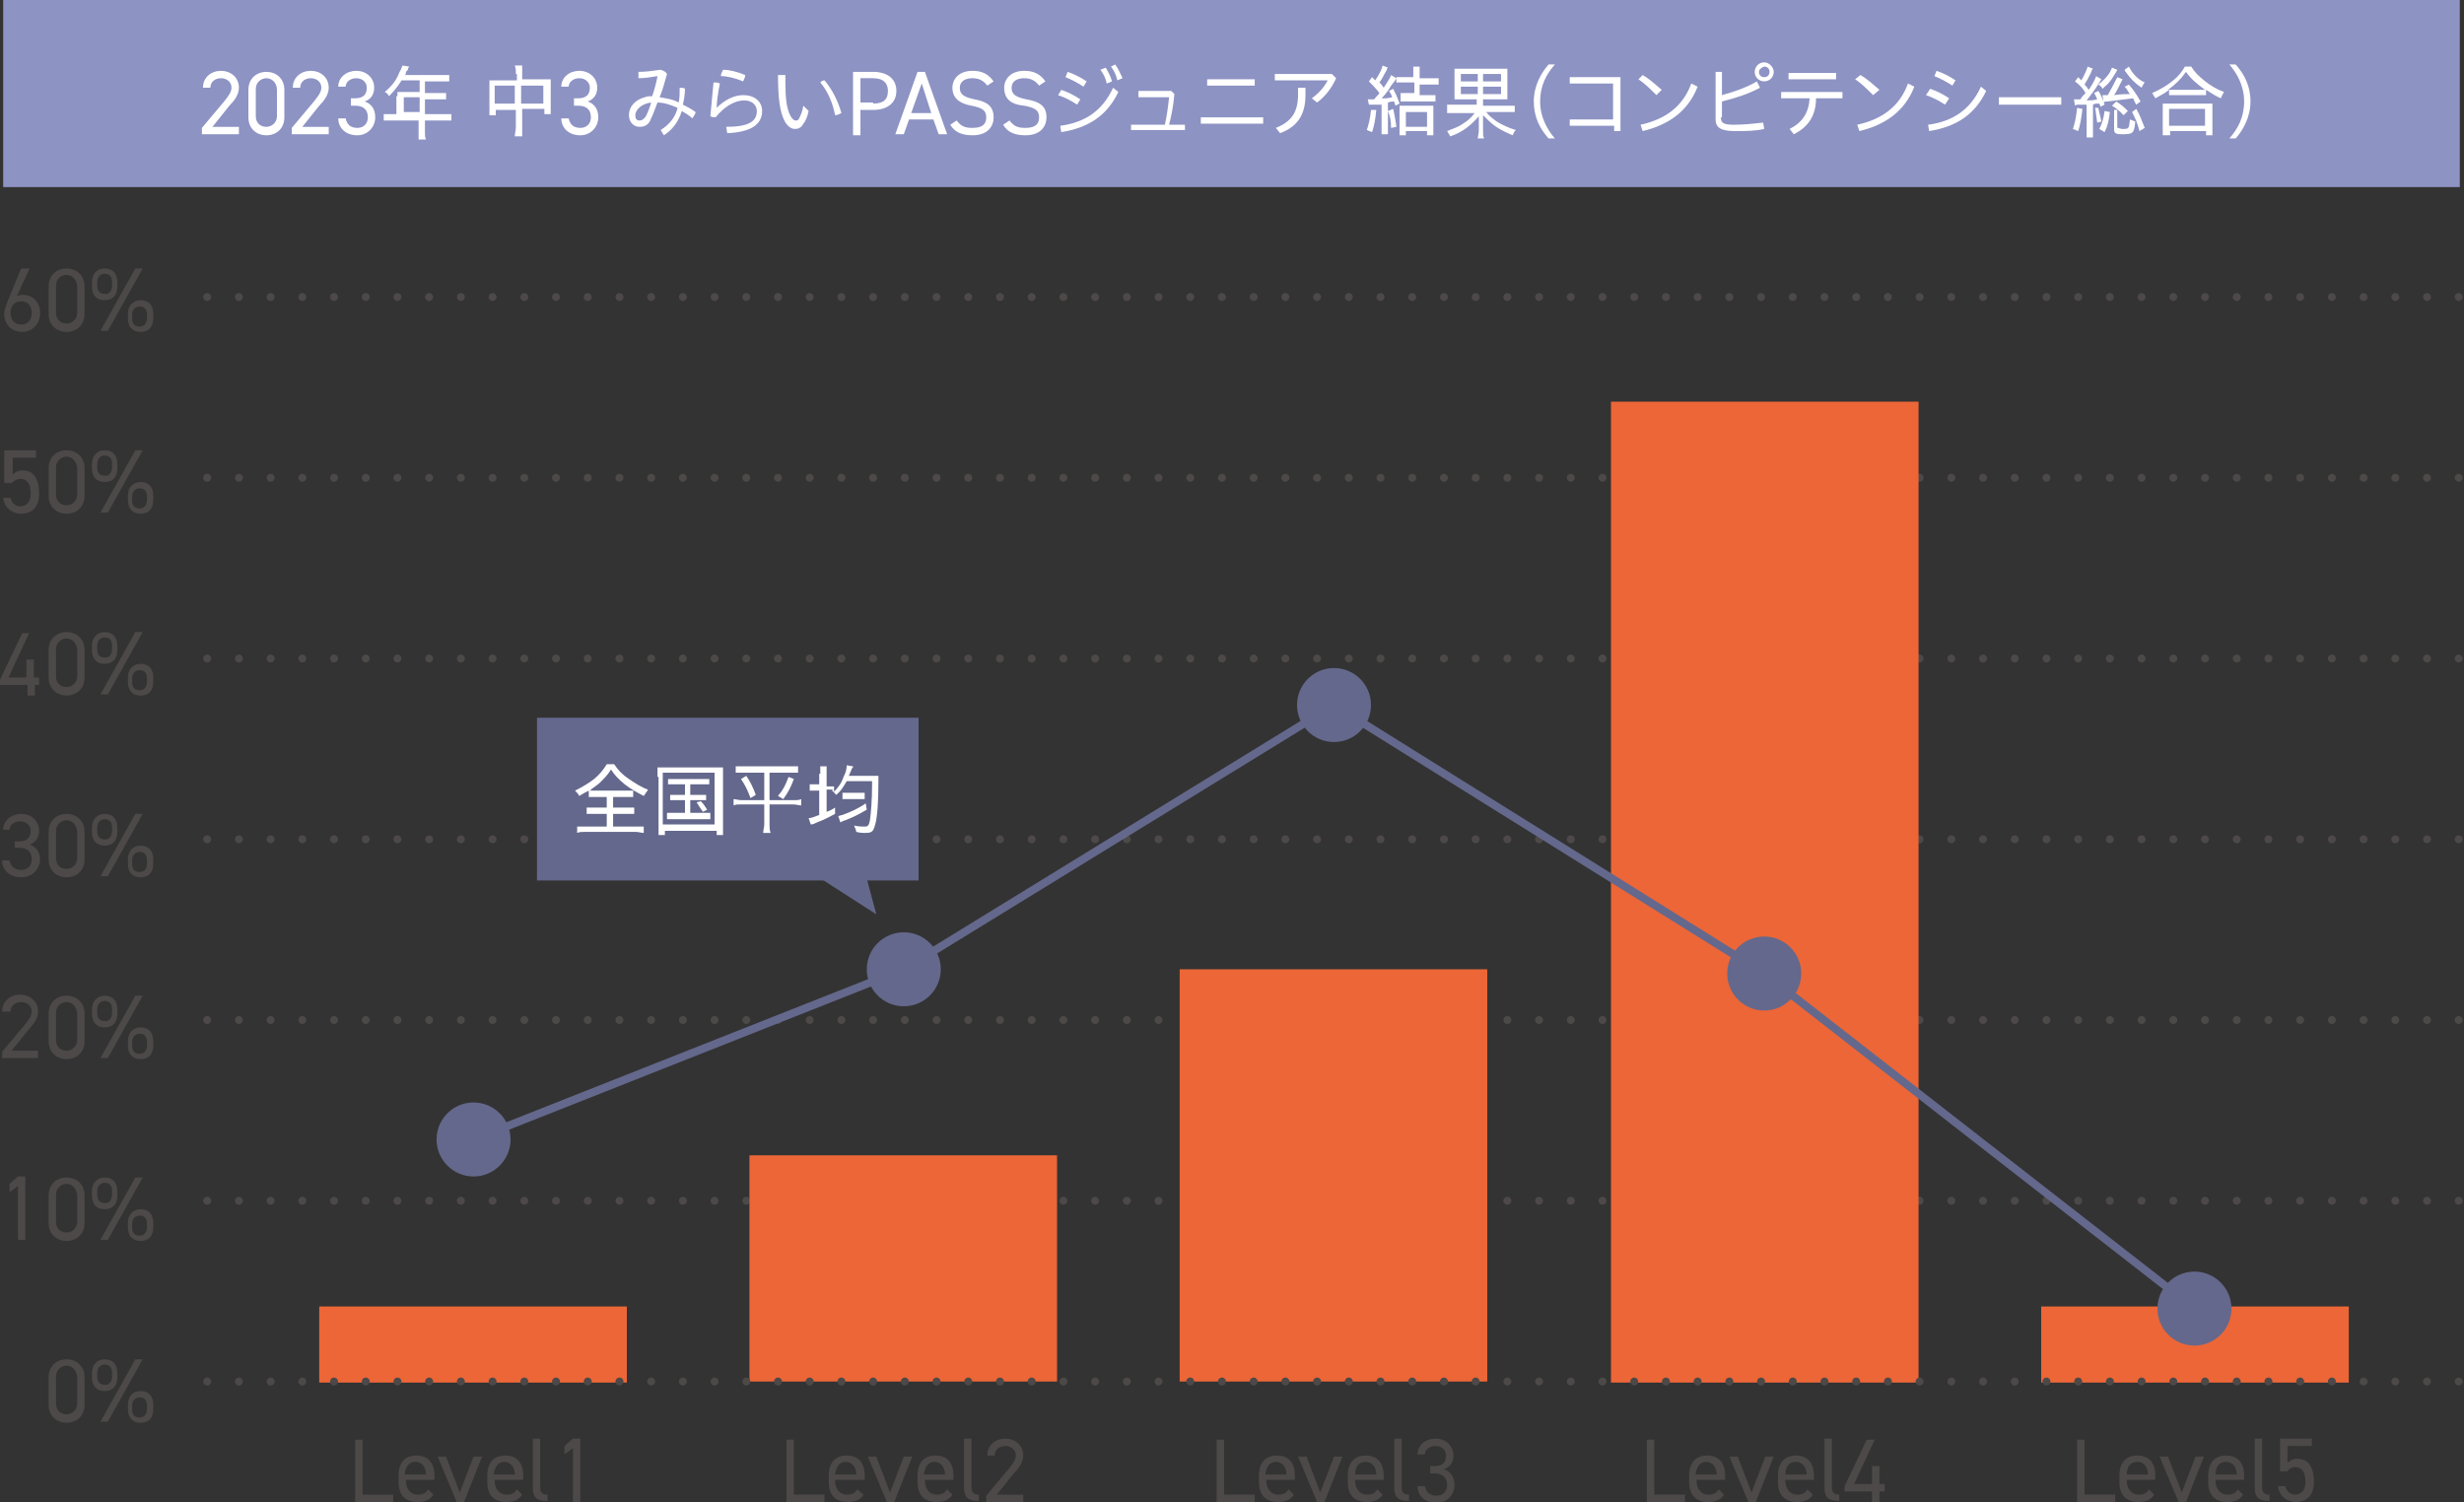 <?xml version="1.0" encoding="utf-8"?>
<!-- Generator: Adobe Illustrator 25.4.1, SVG Export Plug-In . SVG Version: 6.00 Build 0)  -->
<svg version="1.1" id="レイヤー_1" xmlns="http://www.w3.org/2000/svg" xmlns:xlink="http://www.w3.org/1999/xlink" x="0px"
	 y="0px" viewBox="0 0 233.1 142.1" style="enable-background:new 0 0 233.1 142.1;" xml:space="preserve">
<rect x="0" y="0" width="233.1" height="142.1" fill="#333333" stroke="none"/>
<style type="text/css">
	.st0{fill:#8D93C3;}
	
		.st1{fill:none;stroke:#4C4948;stroke-width:0.75;stroke-linecap:round;stroke-linejoin:round;stroke-miterlimit:10;stroke-dasharray:0,3;}
	.st2{fill:#FFFFFF;}
	.st3{fill:#4C4948;}
	.st4{fill:#EC6637;}
	.st5{fill:#64688C;}
	.st6{fill:none;stroke:#64688C;stroke-width:0.75;stroke-linecap:round;stroke-linejoin:round;stroke-miterlimit:10;}
</style>
<g>
	<g>
		<rect x="0.3" class="st0" width="232.4" height="17.7"/>
	</g>
	<line class="st1" x1="19.6" y1="28.1" x2="232.7" y2="28.1"/>
	<line class="st1" x1="19.6" y1="45.2" x2="232.7" y2="45.2"/>
	<line class="st1" x1="19.6" y1="62.3" x2="232.7" y2="62.3"/>
	<line class="st1" x1="19.6" y1="79.4" x2="232.7" y2="79.4"/>
	<line class="st1" x1="19.6" y1="96.5" x2="232.7" y2="96.5"/>
	<line class="st1" x1="19.6" y1="113.6" x2="232.7" y2="113.6"/>
	<g>
		<g>
			<path class="st2" d="M22.6,12.7h-3.5v-0.6l2.1-2.5c0.4-0.5,0.7-0.9,0.7-1.3c0-0.6-0.5-0.9-1-0.9c-0.5,0-1,0.3-1,0.9h-0.7
				c0-1,0.8-1.6,1.7-1.6c0.9,0,1.7,0.6,1.7,1.6c0,0.7-0.5,1.3-0.9,1.7l-1.6,2h2.5V12.7z"/>
			<path class="st2" d="M26.9,11.1c0,1.1-0.8,1.7-1.7,1.7s-1.7-0.6-1.7-1.7V8.5c0-1.1,0.8-1.7,1.7-1.7s1.7,0.6,1.7,1.7V11.1z
				 M25.2,7.4c-0.5,0-1,0.4-1,1v2.6c0,0.6,0.4,1,1,1c0.5,0,1-0.4,1-1V8.5C26.2,7.8,25.7,7.4,25.2,7.4z"/>
			<path class="st2" d="M31.1,12.7h-3.5v-0.6l2.1-2.5c0.4-0.5,0.7-0.9,0.7-1.3c0-0.6-0.5-0.9-1-0.9c-0.5,0-1,0.3-1,0.9h-0.7
				c0-1,0.8-1.6,1.7-1.6c0.9,0,1.7,0.6,1.7,1.6c0,0.7-0.5,1.3-0.9,1.7l-1.6,2h2.5V12.7z"/>
			<path class="st2" d="M33.2,9.3h0.4c0.8,0,1.1-0.4,1.1-1c0-0.5-0.4-0.9-1-0.9c-0.6,0-1,0.4-1,0.8h-0.7c0-0.9,0.8-1.5,1.7-1.5
				c1,0,1.7,0.7,1.7,1.6c0,0.6-0.3,1.1-0.9,1.3c0.6,0.2,1,0.7,1,1.5c0,0.9-0.7,1.7-1.7,1.7c-1.1,0-1.8-0.7-1.8-1.6h0.7
				c0.1,0.5,0.4,0.9,1.1,0.9c0.6,0,1-0.4,1-1c0-0.7-0.4-1.1-1.2-1.1h-0.4V9.3z"/>
			<path class="st2" d="M37.6,9.1c0-0.2,0-0.3,0-0.4c0.2,0,0.3,0,0.5,0h1.6V7.6h-1.7c-0.4,0.6-0.7,1-1.2,1.5
				c-0.1-0.2-0.2-0.3-0.4-0.4c0.7-0.6,1.1-1.1,1.4-1.9C38,6.5,38,6.3,38.1,6.2l0.6,0.1c0,0.1-0.1,0.1-0.1,0.2c0,0.1,0,0.1-0.2,0.3
				C38.4,7,38.4,7,38.3,7.1h3.5c0.3,0,0.5,0,0.7,0v0.6c-0.2,0-0.4,0-0.7,0h-1.6v1.1h1.3c0.3,0,0.5,0,0.7,0v0.6c-0.2,0-0.4,0-0.7,0
				h-1.3v1.4h1.8c0.3,0,0.5,0,0.7,0v0.6c-0.2,0-0.4,0-0.7,0h-1.8v1.1c0,0.3,0,0.5,0.1,0.7h-0.7c0-0.2,0-0.4,0-0.7v-1.1h-2.6
				c-0.3,0-0.5,0-0.7,0v-0.6c0.2,0,0.4,0,0.7,0h0.5V9.1z M39.7,10.5V9.2h-1.5v1.4H39.7z"/>
			<path class="st2" d="M48.8,7c0-0.4,0-0.5-0.1-0.8h0.7c0,0.2,0,0.4,0,0.7v0.6h2.1c0.3,0,0.4,0,0.6,0c0,0.2,0,0.3,0,0.6v2
				c0,0.3,0,0.5,0,0.7h-0.6v-0.5h-2.1V12c0,0.4,0,0.6,0,0.9h-0.7c0-0.3,0.1-0.5,0.1-0.9v-1.6h-1.9v0.5h-0.6c0-0.2,0-0.4,0-0.7v-2
				c0-0.2,0-0.4,0-0.6c0.2,0,0.3,0,0.6,0h2V7z M46.8,8.1v1.7h1.9V8.1H46.8z M51.4,9.9V8.1h-2.1v1.7H51.4z"/>
			<path class="st2" d="M54.3,9.3h0.4c0.8,0,1.1-0.4,1.1-1c0-0.5-0.4-0.9-1-0.9c-0.6,0-1,0.4-1,0.8h-0.7c0-0.9,0.8-1.5,1.7-1.5
				c1,0,1.7,0.7,1.7,1.6c0,0.6-0.3,1.1-0.9,1.3c0.6,0.2,1,0.7,1,1.5c0,0.9-0.7,1.7-1.7,1.7c-1.1,0-1.8-0.7-1.8-1.6h0.7
				c0.1,0.5,0.4,0.9,1.1,0.9c0.6,0,1-0.4,1-1c0-0.7-0.4-1.1-1.2-1.1h-0.4V9.3z"/>
			<path class="st2" d="M62.5,12.3c0.8-0.5,1.4-1.2,1.6-2.1c-0.7-0.3-1.3-0.5-1.9-0.5c-0.2,0.5-0.4,1.1-0.6,1.5
				C61.4,11.8,61,12,60.5,12c-0.6,0-1-0.5-1-1.1c0-0.9,0.7-1.5,1.5-1.7c0.2-0.1,0.5-0.1,0.7-0.1c0.2-0.6,0.4-1.3,0.5-1.9
				c-0.6,0.1-1.2,0.2-1.8,0.2c0-0.1,0-0.3,0-0.4c0-0.1,0-0.1,0-0.2c0.7,0,1.4-0.1,2.1-0.2C62.8,6.7,63,6.8,63.1,7
				c-0.2,0.7-0.4,1.5-0.7,2.2c0.6,0.1,1.3,0.2,1.8,0.5c0.1-0.4,0.1-0.9,0.1-1.4c0,0,0,0,0,0c0.2,0,0.4,0,0.5,0.1
				c0,0.5-0.1,1.1-0.2,1.5c0.4,0.2,0.8,0.4,1.2,0.7c0,0.2-0.2,0.4-0.3,0.6c-0.3-0.3-0.7-0.5-1-0.7c-0.3,1-0.9,1.8-1.7,2.3L62.5,12.3
				z M60.1,10.9c0,0.3,0.1,0.5,0.4,0.5c0.2,0,0.4-0.1,0.6-0.4c0.2-0.4,0.4-0.9,0.5-1.3C60.7,9.8,60.1,10.4,60.1,10.9z"/>
			<path class="st2" d="M68.7,12c2.1,0,2.9-0.5,2.9-1.5c0-0.5-0.4-1-1.2-1c-0.9,0-1.9,0.6-2.7,1.6c-0.1,0-0.3,0-0.5-0.1
				c0.1-1.1,0.2-2.2,0.3-3.2c0,0,0.1,0,0.1,0c0.2,0,0.3,0,0.5,0.1c-0.2,1-0.3,1.8-0.3,2.3l0,0C68.5,9.5,69.4,9,70.3,9
				c1.2,0,1.8,0.7,1.8,1.5c0,1.3-1.1,2-3.3,2.1L68.7,12z M70.5,7.1c0,0.2-0.1,0.4-0.2,0.6c-0.7-0.3-1.5-0.5-2.1-0.5
				c0-0.2,0.1-0.4,0.2-0.6C69,6.6,69.8,6.8,70.5,7.1z"/>
			<path class="st2" d="M76.5,10.5c-0.1,0.5-0.3,1-0.5,1.2c-0.2,0.4-0.5,0.5-0.8,0.5c-0.3,0-0.7-0.2-1-0.8c-0.4-0.8-0.6-2-0.6-4.3
				c0.1,0,0.2,0,0.3,0c0.1,0,0.2,0,0.4,0c0,0.3,0,0.5,0,0.7c0,1.4,0.1,2.5,0.5,3.2c0.2,0.3,0.3,0.4,0.5,0.4c0.1,0,0.2,0,0.3-0.2
				c0.1-0.2,0.3-0.6,0.4-1.2L76.5,10.5z M78,7.6c0.7,0.8,1.3,2,1.6,3.1c-0.2,0.1-0.4,0.2-0.6,0.2c-0.2-1.1-0.7-2.3-1.4-3.1
				C77.7,7.7,77.8,7.6,78,7.6z"/>
			<path class="st2" d="M81.4,10.5v2.3h-0.7V6.8h1.9c1.4,0,2.2,0.7,2.2,1.8c0,1.1-0.8,1.8-2.2,1.8H81.4z M82.6,9.8
				c1,0,1.4-0.4,1.4-1.2c0-0.7-0.4-1.2-1.4-1.2h-1.2v2.3H82.6z"/>
			<path class="st2" d="M84.7,12.7l2.1-5.9h0.7l2.1,5.9h-0.8l-0.5-1.4H86l-0.5,1.4H84.7z M86.2,10.7h1.9l-0.9-2.8L86.2,10.7z"/>
			<path class="st2" d="M93.4,8.1c-0.3-0.4-0.7-0.7-1.4-0.7c-0.7,0-1.2,0.3-1.2,0.9c0,0.7,0.5,0.9,1.4,1.1c1.1,0.2,1.8,0.6,1.8,1.7
				c0,0.8-0.5,1.7-2,1.7c-1,0-1.7-0.3-2.1-1l0.6-0.4c0.4,0.5,0.7,0.7,1.5,0.7c1,0,1.3-0.4,1.3-1c0-0.6-0.3-0.9-1.4-1.1
				c-1.1-0.2-1.8-0.7-1.8-1.7c0-0.8,0.6-1.6,1.9-1.6c0.9,0,1.5,0.3,2,1L93.4,8.1z"/>
			<path class="st2" d="M98.3,8.1c-0.3-0.4-0.7-0.7-1.4-0.7c-0.7,0-1.2,0.3-1.2,0.9c0,0.7,0.5,0.9,1.4,1.1C98.3,9.6,99,10,99,11.1
				c0,0.8-0.5,1.7-2,1.7c-1,0-1.7-0.3-2.1-1l0.6-0.4c0.4,0.5,0.7,0.7,1.5,0.7c1,0,1.3-0.4,1.3-1c0-0.6-0.3-0.9-1.4-1.1
				C95.7,9.9,95,9.4,95,8.3c0-0.8,0.6-1.6,1.9-1.6c0.9,0,1.5,0.3,2,1L98.3,8.1z"/>
			<path class="st2" d="M100.4,8.5c0.6,0.2,1.2,0.5,1.8,0.9l-0.3,0.5c-0.6-0.4-1.2-0.7-1.8-0.9L100.4,8.5z M100.3,11.9
				c2.3-0.3,4-1.4,5-3.6l0.5,0.4c-1.1,2.3-2.9,3.4-5.4,3.8L100.3,11.9z M101,6.8c0.6,0.2,1.2,0.5,1.8,0.9l-0.3,0.5
				c-0.6-0.4-1.2-0.7-1.7-0.9L101,6.8z M104.6,6.4c0.2,0.3,0.5,0.9,0.6,1.3l-0.5,0.2c-0.1-0.5-0.3-0.9-0.6-1.3L104.6,6.4z
				 M105.5,6.1c0.3,0.4,0.5,0.9,0.7,1.3l-0.5,0.2c-0.1-0.5-0.3-0.9-0.6-1.3L105.5,6.1z"/>
			<path class="st2" d="M110.2,11.8c0.2-0.9,0.3-1.7,0.4-2.6h-2.9V8.6h3.1l0.3,0.3c-0.1,1.2-0.3,2.1-0.5,2.9h1.5v0.5h-5.1v-0.5
				H110.2z"/>
			<path class="st2" d="M119.5,11.1v0.6h-5.9v-0.6H119.5z M114.2,7.5h4.5v0.6h-4.5V7.5z"/>
			<path class="st2" d="M126.4,7.4c-0.4,0.9-1,1.7-1.8,2.3l-0.5-0.4c0.7-0.5,1.2-1.1,1.5-1.7h-5V7h5.4L126.4,7.4z M123.5,8.3V9
				c0,1.9-0.8,3-2.4,3.6l-0.4-0.5c1.5-0.6,2.1-1.5,2.1-3.2V8.3H123.5z"/>
			<path class="st2" d="M129.4,9.4c0.2,0,0.3,0,0.5,0c0,0,0,0,0.1,0c0.2-0.3,0.3-0.3,0.5-0.6c-0.4-0.5-0.6-0.7-1-1.1l0.3-0.4
				c0.1,0.1,0.1,0.1,0.3,0.3c0.4-0.6,0.6-1,0.7-1.4l0.5,0.2c-0.1,0.1-0.1,0.1-0.1,0.2c-0.3,0.5-0.4,0.8-0.7,1.2
				c0.2,0.2,0.2,0.2,0.4,0.5c0.5-0.8,0.6-0.9,0.7-1.2l0.5,0.3c-0.1,0.2-0.1,0.2-0.5,0.7c-0.2,0.4-0.6,0.9-0.9,1.2c0.5,0,0.6,0,1-0.1
				c-0.1-0.3-0.1-0.3-0.3-0.6l0.4-0.2c0.2,0.4,0.4,0.8,0.6,1.4l-0.4,0.2c0-0.2-0.1-0.2-0.1-0.4c-0.3,0-0.3,0-0.6,0.1v2.3
				c0,0.3,0,0.5,0,0.7h-0.6c0-0.2,0-0.4,0-0.7V9.9c-0.2,0-0.2,0-0.7,0c-0.2,0-0.3,0-0.5,0L129.4,9.4z M130.2,10.4
				c-0.1,1-0.2,1.5-0.4,2.1l-0.5-0.2c0.2-0.6,0.3-1,0.4-1.9L130.2,10.4z M131.8,10.3c0.1,0.5,0.2,0.9,0.3,1.7l-0.5,0.1
				c0-0.7-0.1-1.1-0.3-1.6L131.8,10.3z M132.9,7.8c-0.3,0-0.5,0-0.8,0V7.3c0.2,0,0.4,0,0.8,0h0.8V6.9c0-0.2,0-0.4,0-0.6h0.6
				c0,0.2,0,0.3,0,0.6v0.5h1c0.3,0,0.5,0,0.8,0v0.6c-0.2,0-0.5,0-0.8,0h-1v1h0.8c0.3,0,0.6,0,0.7,0v0.6c-0.2,0-0.4,0-0.7,0h-1.9
				c-0.3,0-0.5,0-0.7,0V8.8c0.2,0,0.4,0,0.7,0h0.6v-1H132.9z M133,12.8h-0.6c0-0.2,0-0.4,0-0.7v-1.4c0-0.3,0-0.5,0-0.7
				c0.2,0,0.3,0,0.6,0h2c0.3,0,0.4,0,0.6,0c0,0.2,0,0.3,0,0.7v1.4c0,0.3,0,0.6,0,0.7H135v-0.4h-2V12.8z M133,12h2v-1.4h-2V12z"/>
			<path class="st2" d="M138.5,9.4c-0.4,0-0.7,0-0.9,0c0-0.2,0-0.4,0-0.8V7.3c0-0.4,0-0.6,0-0.8c0.2,0,0.4,0,0.8,0h3.3
				c0.5,0,0.6,0,0.9,0c0,0.2,0,0.4,0,0.8v1.3c0,0.5,0,0.6,0,0.8c-0.2,0-0.4,0-0.9,0h-1.4V10h2.2c0.3,0,0.6,0,0.8,0v0.6
				c-0.2,0-0.5,0-0.8,0h-1.9c0.3,0.4,0.6,0.6,1,0.9c0.5,0.3,1.1,0.6,1.8,0.8c-0.2,0.2-0.2,0.3-0.3,0.5c-0.7-0.3-1.3-0.6-1.7-0.9
				c-0.4-0.3-0.7-0.6-1.1-1c0,0.3,0,0.4,0,0.6v0.8c0,0.4,0,0.6,0.1,0.8h-0.6c0-0.2,0.1-0.4,0.1-0.8v-0.8c0-0.1,0-0.3,0-0.5
				c-0.7,0.8-1.5,1.5-2.7,1.9c-0.1-0.2-0.2-0.3-0.3-0.5c0.5-0.2,1.1-0.4,1.5-0.7c0.5-0.3,0.8-0.6,1.1-1h-1.8c-0.3,0-0.5,0-0.8,0V9.9
				c0.2,0,0.4,0,0.7,0h2.1V9.4H138.5z M138.2,7v0.7h1.6V7H138.2z M138.2,8.2v0.7h1.6V8.2H138.2z M140.3,7.7h1.7V7h-1.7V7.7z
				 M140.3,8.9h1.7V8.2h-1.7V8.9z"/>
			<path class="st2" d="M146.5,13.1c-0.8-0.9-1.4-2-1.4-3.5c0-1.5,0.7-2.7,1.4-3.5h0.6c-0.8,0.9-1.4,2-1.4,3.5
				c0,1.5,0.7,2.7,1.4,3.5H146.5z"/>
			<path class="st2" d="M152.6,11.2V7.9h-4.1V7.3h4.8v5.1h-0.6v-0.5h-4.2v-0.6H152.6z"/>
			<path class="st2" d="M155.4,7.1c0.7,0.4,1.2,0.9,1.8,1.4L156.7,9c-0.6-0.6-1.1-1.1-1.7-1.5L155.4,7.1z M155.2,11.8
				c2.3-0.5,4-1.7,4.8-3.9l0.6,0.3c-0.9,2.3-2.7,3.6-5.2,4.2L155.2,11.8z"/>
			<path class="st2" d="M162.8,11.1c0,0.5,0.2,0.7,1.2,0.7c1,0,1.9-0.1,2.8-0.2l0.1,0.6c-0.9,0.2-1.7,0.2-2.8,0.2
				c-1.4,0-1.8-0.4-1.8-1.1V6.8h0.6V9c1.1-0.3,2.3-0.7,3.3-1.3l0.3,0.6c-1.1,0.6-2.4,1-3.6,1.3V11.1z M167.8,6.8
				c0,0.5-0.4,0.9-0.9,0.9S166,7.3,166,6.8c0-0.5,0.4-0.9,0.9-0.9S167.8,6.4,167.8,6.8z M166.4,6.8c0,0.3,0.2,0.5,0.5,0.5
				c0.3,0,0.5-0.2,0.5-0.5c0-0.3-0.2-0.5-0.5-0.5C166.6,6.4,166.4,6.6,166.4,6.8z"/>
			<path class="st2" d="M168.5,8.7h5.8v0.6h-2.5c0,1.6-0.7,2.7-2.1,3.4l-0.4-0.5c1.2-0.6,1.8-1.5,1.9-2.9h-2.7V8.7z M169.2,6.9h4.5
				v0.6h-4.5V6.9z"/>
			<path class="st2" d="M176,7.1c0.7,0.4,1.2,0.9,1.8,1.4L177.2,9c-0.6-0.6-1.1-1.1-1.7-1.5L176,7.1z M175.7,11.8
				c2.3-0.5,4-1.7,4.8-3.9l0.6,0.3c-0.9,2.3-2.7,3.6-5.2,4.2L175.7,11.8z"/>
			<path class="st2" d="M182.6,8.4c0.6,0.2,1.2,0.5,1.8,0.9L184,9.9c-0.6-0.4-1.2-0.7-1.8-0.9L182.6,8.4z M182.4,11.8
				c2.3-0.3,4-1.4,5-3.6l0.5,0.4c-1.1,2.3-2.9,3.4-5.4,3.8L182.4,11.8z M183.2,6.7c0.6,0.2,1.2,0.5,1.8,0.9l-0.3,0.5
				c-0.6-0.4-1.2-0.7-1.7-0.9L183.2,6.7z"/>
			<path class="st2" d="M195,9.2v0.7h-5.9V9.2H195z"/>
			<path class="st2" d="M197,10.3c-0.1,0.9-0.2,1.5-0.4,2.1l-0.5-0.2c0.2-0.6,0.3-1.1,0.4-2L197,10.3z M196.8,9.4
				c0.2-0.3,0.2-0.3,0.5-0.6c-0.3-0.5-0.5-0.7-1-1.1l0.3-0.4c0.1,0.1,0.2,0.2,0.3,0.3c0.3-0.5,0.5-1,0.6-1.3l0.5,0.2
				c-0.1,0.1-0.1,0.1-0.2,0.4c-0.2,0.4-0.3,0.6-0.6,1.1c0.2,0.2,0.2,0.2,0.4,0.5c0.4-0.6,0.6-1,0.7-1.3l0.5,0.3
				c-0.1,0.1-0.1,0.2-0.2,0.3c-0.4,0.7-0.9,1.3-1.2,1.7c0.4,0,0.6,0,1-0.1c-0.1-0.2-0.1-0.3-0.3-0.6l0.4-0.2
				c0.3,0.4,0.4,0.8,0.6,1.3l-0.4,0.2c0-0.2-0.1-0.2-0.1-0.3c-0.4,0-0.4,0-0.6,0.1v2.4c0,0.3,0,0.5,0,0.7h-0.6c0-0.2,0-0.4,0-0.7
				V9.9c-0.2,0-0.4,0-0.6,0c-0.3,0-0.4,0-0.5,0.1l-0.1-0.6c0.2,0,0.2,0,0.4,0c0,0,0,0,0.1,0L196.8,9.4z M198.5,10.2
				c0.1,0.5,0.2,0.8,0.3,1.3l-0.4,0.1c-0.1-0.6-0.1-0.9-0.2-1.4L198.5,10.2z M200.3,6.6c0,0.1-0.1,0.1-0.1,0.2
				c-0.2,0.3-0.4,0.7-0.6,0.9c-0.2,0.3-0.4,0.4-0.7,0.7c-0.1-0.2-0.2-0.3-0.4-0.4c0.4-0.3,0.7-0.6,1-1c0.2-0.3,0.2-0.4,0.3-0.6
				L200.3,6.6z M198.6,12.2c0.3-0.6,0.4-1,0.5-1.7l0.5,0.1c-0.1,0.8-0.2,1.3-0.5,1.9L198.6,12.2z M202.1,9.9
				c-0.2-0.3-0.2-0.4-0.3-0.6c-0.7,0.1-0.9,0.1-2.4,0.3c-0.2,0-0.3,0-0.4,0.1L198.9,9c0.1,0,0.1,0,0.2,0c0.1,0,0.1,0,0.3,0
				c0.4-0.7,0.7-1.3,0.9-1.7l0.5,0.2c-0.5,1-0.6,1.2-0.8,1.5c0.7-0.1,1-0.1,1.5-0.1c-0.2-0.2-0.2-0.4-0.5-0.7l0.4-0.2
				c0.5,0.6,0.7,0.9,1.1,1.6L202.1,9.9z M200.3,10.4c0,0.2,0,0.3,0,0.5v1.1c0,0.1,0,0.1,0.1,0.1c0,0,0.2,0.1,0.4,0.1
				c0.6,0,0.6,0,0.7-0.9c0.2,0.1,0.3,0.1,0.5,0.2c-0.1,1.1-0.2,1.2-1.2,1.2c-0.7,0-0.8-0.1-0.8-0.5V11c0-0.2,0-0.4,0-0.6H200.3z
				 M200.2,9.6c0.5,0.3,0.8,0.6,1.1,0.9l-0.4,0.4c-0.4-0.4-0.6-0.6-1.1-0.9L200.2,9.6z M201.4,6.3c0.3,0.6,0.8,1.2,1.5,1.5
				c-0.1,0.1-0.2,0.3-0.3,0.5c-0.6-0.4-1.1-0.9-1.5-1.5c-0.1-0.1-0.1-0.1-0.1-0.2L201.4,6.3z M202.1,10.3c0.4,0.7,0.5,1.1,0.8,1.8
				l-0.5,0.3c-0.2-0.8-0.4-1.2-0.7-1.8L202.1,10.3z"/>
			<path class="st2" d="M205.2,8.5c-0.5,0.4-0.8,0.5-1.3,0.8c-0.1-0.2-0.2-0.3-0.3-0.5c0.7-0.3,1.4-0.7,2-1.2
				c0.5-0.4,0.8-0.8,1.1-1.3h0.6c0.3,0.5,0.6,0.8,1.2,1.3c0.6,0.5,1.3,0.9,1.9,1.1c-0.1,0.2-0.2,0.3-0.3,0.6
				c-0.5-0.2-0.9-0.5-1.4-0.8V9c-0.2,0-0.3,0-0.6,0h-2.3c-0.2,0-0.4,0-0.6,0V8.5z M204.6,12.8c0-0.2,0-0.4,0-0.7v-1.6
				c0-0.3,0-0.5,0-0.7c0.1,0,0.3,0,0.6,0h3.5c0.3,0,0.4,0,0.6,0c0,0.2,0,0.4,0,0.7v1.6c0,0.3,0,0.5,0,0.7h-0.6v-0.4h-3.4v0.4H204.6z
				 M208,8.5c0.3,0,0.5,0,0.6,0c-0.8-0.6-1.3-1-1.8-1.7c-0.5,0.7-0.9,1.1-1.7,1.7c0.1,0,0.3,0,0.6,0H208z M205.2,11.9h3.4v-1.6h-3.4
				V11.9z"/>
			<path class="st2" d="M210.9,13.1c0.8-0.9,1.4-2,1.4-3.5c0-1.5-0.7-2.7-1.4-3.5h0.6c0.8,0.9,1.4,2,1.4,3.5c0,1.5-0.7,2.7-1.4,3.5
				H210.9z"/>
		</g>
	</g>
	<g>
		<path class="st3" d="M1.6,28c0.2-0.1,0.4-0.1,0.6-0.1c0.9,0,1.6,0.7,1.6,1.7c0,1-0.7,1.8-1.7,1.8c-1,0-1.7-0.7-1.7-1.7
			c0-0.4,0.2-0.9,0.4-1.4l1.2-2.9h0.8L1.6,28z M2,30.7c0.6,0,1-0.4,1-1.1c0-0.7-0.4-1.1-1-1.1c-0.6,0-1,0.4-1,1.1
			C1,30.3,1.4,30.7,2,30.7z"/>
		<path class="st3" d="M8,29.7c0,1.1-0.8,1.7-1.7,1.7s-1.7-0.6-1.7-1.7v-2.6c0-1.1,0.8-1.7,1.7-1.7S8,26,8,27.1V29.7z M6.3,26
			c-0.5,0-1,0.4-1,1v2.6c0,0.6,0.4,1,1,1c0.5,0,1-0.4,1-1v-2.6C7.2,26.4,6.8,26,6.3,26z"/>
		<path class="st3" d="M11.1,27.1c0,0.8-0.4,1.3-1.2,1.3c-0.8,0-1.2-0.5-1.2-1.3v-0.4c0-0.8,0.5-1.3,1.2-1.3c0.8,0,1.2,0.5,1.2,1.3
			V27.1z M10.6,27v-0.3c0-0.5-0.2-0.8-0.7-0.8c-0.4,0-0.7,0.3-0.7,0.8V27c0,0.5,0.2,0.8,0.7,0.8C10.3,27.9,10.6,27.5,10.6,27z
			 M13.5,25.4l-3.3,5.9H9.5l3.3-5.9H13.5z M14.5,30.1c0,0.8-0.4,1.3-1.2,1.3c-0.8,0-1.2-0.5-1.2-1.3v-0.4c0-0.8,0.5-1.3,1.2-1.3
			c0.8,0,1.2,0.5,1.2,1.3V30.1z M13.9,30.1v-0.3c0-0.5-0.2-0.8-0.7-0.8c-0.4,0-0.7,0.3-0.7,0.8v0.3c0,0.5,0.2,0.8,0.7,0.8
			C13.7,30.9,13.9,30.5,13.9,30.1z"/>
		<path class="st3" d="M1.1,45.7H0.4v-3.1h3v0.7H1.2v1.6c0.2-0.2,0.5-0.4,0.9-0.4c1.1,0,1.6,0.8,1.6,2.2c0,1.2-0.6,1.9-1.7,1.9
			c-0.9,0-1.6-0.6-1.7-1.5H1c0.1,0.5,0.5,0.8,0.9,0.8c0.6,0,1-0.4,1-1.2c0-0.9-0.3-1.4-1-1.4C1.6,45.3,1.3,45.5,1.1,45.7z"/>
		<path class="st3" d="M8,46.9c0,1.1-0.8,1.7-1.7,1.7S4.6,48,4.6,46.9v-2.6c0-1.1,0.8-1.7,1.7-1.7S8,43.2,8,44.3V46.9z M6.3,43.2
			c-0.5,0-1,0.4-1,1v2.6c0,0.6,0.4,1,1,1c0.5,0,1-0.4,1-1v-2.6C7.2,43.6,6.8,43.2,6.3,43.2z"/>
		<path class="st3" d="M11.1,44.3c0,0.8-0.4,1.3-1.2,1.3c-0.8,0-1.2-0.5-1.2-1.3v-0.4c0-0.8,0.5-1.3,1.2-1.3c0.8,0,1.2,0.5,1.2,1.3
			V44.3z M10.6,44.2v-0.3c0-0.5-0.2-0.8-0.7-0.8c-0.4,0-0.7,0.3-0.7,0.8v0.3c0,0.5,0.2,0.8,0.7,0.8C10.3,45.1,10.6,44.7,10.6,44.2z
			 M13.5,42.6l-3.3,5.9H9.5l3.3-5.9H13.5z M14.5,47.3c0,0.8-0.4,1.3-1.2,1.3c-0.8,0-1.2-0.5-1.2-1.3v-0.4c0-0.8,0.5-1.3,1.2-1.3
			c0.8,0,1.2,0.5,1.2,1.3V47.3z M13.9,47.3v-0.3c0-0.5-0.2-0.8-0.7-0.8c-0.4,0-0.7,0.3-0.7,0.8v0.3c0,0.5,0.2,0.8,0.7,0.8
			C13.7,48.1,13.9,47.7,13.9,47.3z"/>
		<path class="st3" d="M2.8,59.8l-2,4.3h1.7v-1.7h0.7v1.7h0.5v0.7H3.3v1H2.6v-1H0v-0.5l2.1-4.4H2.8z"/>
		<path class="st3" d="M8,64.1c0,1.1-0.8,1.7-1.7,1.7s-1.7-0.6-1.7-1.7v-2.6c0-1.1,0.8-1.7,1.7-1.7S8,60.4,8,61.5V64.1z M6.3,60.4
			c-0.5,0-1,0.4-1,1v2.6c0,0.6,0.4,1,1,1c0.5,0,1-0.4,1-1v-2.6C7.2,60.8,6.8,60.4,6.3,60.4z"/>
		<path class="st3" d="M11.1,61.5c0,0.8-0.4,1.3-1.2,1.3c-0.8,0-1.2-0.5-1.2-1.3v-0.4c0-0.8,0.5-1.3,1.2-1.3c0.8,0,1.2,0.5,1.2,1.3
			V61.5z M10.6,61.4v-0.3c0-0.5-0.2-0.8-0.7-0.8c-0.4,0-0.7,0.3-0.7,0.8v0.3c0,0.5,0.2,0.8,0.7,0.8C10.3,62.3,10.6,61.9,10.6,61.4z
			 M13.5,59.8l-3.3,5.9H9.5l3.3-5.9H13.5z M14.5,64.5c0,0.8-0.4,1.3-1.2,1.3c-0.8,0-1.2-0.5-1.2-1.3v-0.4c0-0.8,0.5-1.3,1.2-1.3
			c0.8,0,1.2,0.5,1.2,1.3V64.5z M13.9,64.5v-0.3c0-0.5-0.2-0.8-0.7-0.8c-0.4,0-0.7,0.3-0.7,0.8v0.3c0,0.5,0.2,0.8,0.7,0.8
			C13.7,65.3,13.9,64.9,13.9,64.5z"/>
		<path class="st3" d="M1.4,79.6h0.4c0.8,0,1.1-0.4,1.1-1c0-0.5-0.4-0.9-1-0.9c-0.6,0-1,0.4-1,0.8H0.3c0-0.9,0.8-1.5,1.7-1.5
			c1,0,1.7,0.7,1.7,1.6c0,0.6-0.3,1.1-0.9,1.3c0.6,0.2,1,0.7,1,1.5C3.7,82.2,3.1,83,2,83c-1.1,0-1.8-0.7-1.8-1.6h0.7
			C1,81.9,1.3,82.3,2,82.3c0.6,0,1-0.4,1-1c0-0.7-0.4-1.1-1.2-1.1H1.4V79.6z"/>
		<path class="st3" d="M8,81.3C8,82.4,7.2,83,6.3,83s-1.7-0.6-1.7-1.7v-2.6c0-1.1,0.8-1.7,1.7-1.7S8,77.6,8,78.7V81.3z M6.3,77.6
			c-0.5,0-1,0.4-1,1v2.6c0,0.6,0.4,1,1,1c0.5,0,1-0.4,1-1v-2.6C7.2,78,6.8,77.6,6.3,77.6z"/>
		<path class="st3" d="M11.1,78.7c0,0.8-0.4,1.3-1.2,1.3c-0.8,0-1.2-0.5-1.2-1.3v-0.4c0-0.8,0.5-1.3,1.2-1.3c0.8,0,1.2,0.5,1.2,1.3
			V78.7z M10.6,78.6v-0.3c0-0.5-0.2-0.8-0.7-0.8c-0.4,0-0.7,0.3-0.7,0.8v0.3c0,0.5,0.2,0.8,0.7,0.8C10.3,79.5,10.6,79.1,10.6,78.6z
			 M13.5,77l-3.3,5.9H9.5l3.3-5.9H13.5z M14.5,81.7c0,0.8-0.4,1.3-1.2,1.3c-0.8,0-1.2-0.5-1.2-1.3v-0.4c0-0.8,0.5-1.3,1.2-1.3
			c0.8,0,1.2,0.5,1.2,1.3V81.7z M13.9,81.7v-0.3c0-0.5-0.2-0.8-0.7-0.8c-0.4,0-0.7,0.3-0.7,0.8v0.3c0,0.5,0.2,0.8,0.7,0.8
			C13.7,82.5,13.9,82.1,13.9,81.7z"/>
		<path class="st3" d="M3.6,100.1H0.2v-0.6l2.1-2.5c0.4-0.5,0.7-0.9,0.7-1.3c0-0.6-0.5-0.9-1-0.9c-0.5,0-1,0.3-1,0.9H0.2
			c0-1,0.8-1.6,1.7-1.6c0.9,0,1.7,0.6,1.7,1.6c0,0.7-0.5,1.3-0.9,1.7l-1.6,2h2.5V100.1z"/>
		<path class="st3" d="M8,98.5c0,1.1-0.8,1.7-1.7,1.7s-1.7-0.6-1.7-1.7v-2.6c0-1.1,0.8-1.7,1.7-1.7S8,94.8,8,95.9V98.5z M6.3,94.8
			c-0.5,0-1,0.4-1,1v2.6c0,0.6,0.4,1,1,1c0.5,0,1-0.4,1-1v-2.6C7.2,95.2,6.8,94.8,6.3,94.8z"/>
		<path class="st3" d="M11.1,95.9c0,0.8-0.4,1.3-1.2,1.3c-0.8,0-1.2-0.5-1.2-1.3v-0.4c0-0.8,0.5-1.3,1.2-1.3c0.8,0,1.2,0.5,1.2,1.3
			V95.9z M10.6,95.8v-0.3c0-0.5-0.2-0.8-0.7-0.8c-0.4,0-0.7,0.3-0.7,0.8v0.3c0,0.5,0.2,0.8,0.7,0.8C10.3,96.7,10.6,96.3,10.6,95.8z
			 M13.5,94.2l-3.3,5.9H9.5l3.3-5.9H13.5z M14.5,98.9c0,0.8-0.4,1.3-1.2,1.3c-0.8,0-1.2-0.5-1.2-1.3v-0.4c0-0.8,0.5-1.3,1.2-1.3
			c0.8,0,1.2,0.5,1.2,1.3V98.9z M13.9,98.9v-0.3c0-0.5-0.2-0.8-0.7-0.8c-0.4,0-0.7,0.3-0.7,0.8v0.3c0,0.5,0.2,0.8,0.7,0.8
			C13.7,99.7,13.9,99.3,13.9,98.9z"/>
		<path class="st3" d="M2.5,117.3H1.7v-5.1l-0.8,0.6v-0.8l0.8-0.7h0.7V117.3z"/>
		<path class="st3" d="M8,115.7c0,1.1-0.8,1.7-1.7,1.7s-1.7-0.6-1.7-1.7v-2.6c0-1.1,0.8-1.7,1.7-1.7S8,112,8,113.1V115.7z M6.3,112
			c-0.5,0-1,0.4-1,1v2.6c0,0.6,0.4,1,1,1c0.5,0,1-0.4,1-1v-2.6C7.2,112.4,6.8,112,6.3,112z"/>
		<path class="st3" d="M11.1,113.1c0,0.8-0.4,1.3-1.2,1.3c-0.8,0-1.2-0.5-1.2-1.3v-0.4c0-0.8,0.5-1.3,1.2-1.3c0.8,0,1.2,0.5,1.2,1.3
			V113.1z M10.6,113v-0.3c0-0.5-0.2-0.8-0.7-0.8c-0.4,0-0.7,0.3-0.7,0.8v0.3c0,0.5,0.2,0.8,0.7,0.8C10.3,113.9,10.6,113.5,10.6,113z
			 M13.5,111.4l-3.3,5.9H9.5l3.3-5.9H13.5z M14.5,116.1c0,0.8-0.4,1.3-1.2,1.3c-0.8,0-1.2-0.5-1.2-1.3v-0.4c0-0.8,0.5-1.3,1.2-1.3
			c0.8,0,1.2,0.5,1.2,1.3V116.1z M13.9,116.1v-0.3c0-0.5-0.2-0.8-0.7-0.8c-0.4,0-0.7,0.3-0.7,0.8v0.3c0,0.5,0.2,0.8,0.7,0.8
			C13.7,116.9,13.9,116.5,13.9,116.1z"/>
		<path class="st3" d="M8,132.9c0,1.1-0.8,1.7-1.7,1.7s-1.7-0.6-1.7-1.7v-2.6c0-1.1,0.8-1.7,1.7-1.7s1.7,0.6,1.7,1.7V132.9z
			 M6.3,129.2c-0.5,0-1,0.4-1,1v2.6c0,0.6,0.4,1,1,1c0.5,0,1-0.4,1-1v-2.6C7.2,129.6,6.8,129.2,6.3,129.2z"/>
		<path class="st3" d="M11.1,130.3c0,0.8-0.4,1.3-1.2,1.3c-0.8,0-1.2-0.5-1.2-1.3v-0.4c0-0.8,0.5-1.3,1.2-1.3c0.8,0,1.2,0.5,1.2,1.3
			V130.3z M10.6,130.2v-0.3c0-0.5-0.2-0.8-0.7-0.8c-0.4,0-0.7,0.3-0.7,0.8v0.3c0,0.5,0.2,0.8,0.7,0.8
			C10.3,131.1,10.6,130.7,10.6,130.2z M13.5,128.6l-3.3,5.9H9.5l3.3-5.9H13.5z M14.5,133.3c0,0.8-0.4,1.3-1.2,1.3
			c-0.8,0-1.2-0.5-1.2-1.3v-0.4c0-0.8,0.5-1.3,1.2-1.3c0.8,0,1.2,0.5,1.2,1.3V133.3z M13.9,133.3v-0.3c0-0.5-0.2-0.8-0.7-0.8
			c-0.4,0-0.7,0.3-0.7,0.8v0.3c0,0.5,0.2,0.8,0.7,0.8C13.7,134.1,13.9,133.7,13.9,133.3z"/>
	</g>
	<g>
		<g>
			<rect x="30.2" y="123.6" class="st4" width="29.1" height="7.2"/>
		</g>
		<g>
			<rect x="70.9" y="109.3" class="st4" width="29.1" height="21.4"/>
		</g>
		<g>
			<rect x="111.6" y="91.7" class="st4" width="29.1" height="39"/>
		</g>
		<g>
			<rect x="152.4" y="38" class="st4" width="29.1" height="92.8"/>
		</g>
		<g>
			<rect x="193.1" y="123.6" class="st4" width="29.1" height="7.2"/>
		</g>
	</g>
	<g>
		<path class="st3" d="M34.4,141.4h2.8v0.7h-3.6v-5.9h0.7V141.4z"/>
		<path class="st3" d="M41,141.4c-0.3,0.5-0.8,0.7-1.5,0.7c-1.2,0-1.8-0.7-1.8-1.9v-0.6c0-1.2,0.6-1.9,1.7-1.9
			c1.1,0,1.7,0.7,1.7,1.9v0.4h-2.7v0.1c0,0.7,0.4,1.3,1.1,1.3c0.6,0,0.8-0.2,1-0.5L41,141.4z M38.3,139.5h2c0-0.7-0.4-1.2-1-1.2
			C38.7,138.3,38.3,138.8,38.3,139.5z"/>
		<path class="st3" d="M45.6,137.8l-1.7,4.3h-0.7l-1.8-4.3h0.8l1.3,3.4l1.3-3.4H45.6z"/>
		<path class="st3" d="M49.4,141.4c-0.3,0.5-0.8,0.7-1.5,0.7c-1.2,0-1.8-0.7-1.8-1.9v-0.6c0-1.2,0.6-1.9,1.7-1.9
			c1.1,0,1.7,0.7,1.7,1.9v0.4h-2.7v0.1c0,0.7,0.4,1.3,1.1,1.3c0.6,0,0.8-0.2,1-0.5L49.4,141.4z M46.7,139.5h2c0-0.7-0.4-1.2-1-1.2
			C47.1,138.3,46.8,138.8,46.7,139.5z"/>
		<path class="st3" d="M50.4,136.1h0.7v4.4c0,0.5,0,0.9,0.7,0.9v0.6c-1.1,0-1.4-0.4-1.4-1.3V136.1z"/>
		<path class="st3" d="M54.9,142.1h-0.7V137l-0.8,0.6v-0.8l0.8-0.7h0.7V142.1z"/>
	</g>
	<g>
		<path class="st3" d="M75.2,141.4H78v0.7h-3.6v-5.9h0.7V141.4z"/>
		<path class="st3" d="M81.7,141.4c-0.3,0.5-0.8,0.7-1.5,0.7c-1.2,0-1.8-0.7-1.8-1.9v-0.6c0-1.2,0.6-1.9,1.7-1.9
			c1.1,0,1.7,0.7,1.7,1.9v0.4H79v0.1c0,0.7,0.4,1.3,1.1,1.3c0.6,0,0.8-0.2,1-0.5L81.7,141.4z M79,139.5h2c0-0.7-0.4-1.2-1-1.2
			C79.4,138.3,79.1,138.8,79,139.5z"/>
		<path class="st3" d="M86.3,137.8l-1.7,4.3h-0.7l-1.8-4.3h0.8l1.3,3.4l1.3-3.4H86.3z"/>
		<path class="st3" d="M90.1,141.4c-0.3,0.5-0.8,0.7-1.5,0.7c-1.2,0-1.8-0.7-1.8-1.9v-0.6c0-1.2,0.6-1.9,1.7-1.9
			c1.1,0,1.7,0.7,1.7,1.9v0.4h-2.7v0.1c0,0.7,0.4,1.3,1.1,1.3c0.6,0,0.8-0.2,1-0.5L90.1,141.4z M87.4,139.5h2c0-0.7-0.4-1.2-1-1.2
			C87.8,138.3,87.5,138.8,87.4,139.5z"/>
		<path class="st3" d="M91.2,136.1h0.7v4.4c0,0.5,0,0.9,0.7,0.9v0.6c-1.1,0-1.4-0.4-1.4-1.3V136.1z"/>
		<path class="st3" d="M96.8,142.1h-3.5v-0.6l2.1-2.5c0.4-0.5,0.7-0.9,0.7-1.3c0-0.6-0.5-0.9-1-0.9c-0.5,0-1,0.3-1,0.9h-0.7
			c0-1,0.8-1.6,1.7-1.6c0.9,0,1.7,0.6,1.7,1.6c0,0.7-0.5,1.3-0.9,1.7l-1.6,2h2.5V142.1z"/>
	</g>
	<g>
		<path class="st3" d="M115.9,141.4h2.8v0.7h-3.6v-5.9h0.7V141.4z"/>
		<path class="st3" d="M122.4,141.4c-0.3,0.5-0.8,0.7-1.5,0.7c-1.2,0-1.8-0.7-1.8-1.9v-0.6c0-1.2,0.6-1.9,1.7-1.9
			c1.1,0,1.7,0.7,1.7,1.9v0.4h-2.7v0.1c0,0.7,0.4,1.3,1.1,1.3c0.6,0,0.8-0.2,1-0.5L122.4,141.4z M119.7,139.5h2c0-0.7-0.4-1.2-1-1.2
			C120.1,138.3,119.8,138.8,119.7,139.5z"/>
		<path class="st3" d="M127,137.8l-1.7,4.3h-0.7l-1.8-4.3h0.8l1.3,3.4l1.3-3.4H127z"/>
		<path class="st3" d="M130.8,141.4c-0.3,0.5-0.8,0.7-1.5,0.7c-1.2,0-1.8-0.7-1.8-1.9v-0.6c0-1.2,0.6-1.9,1.7-1.9
			c1.1,0,1.7,0.7,1.7,1.9v0.4h-2.7v0.1c0,0.7,0.4,1.3,1.1,1.3c0.6,0,0.8-0.2,1-0.5L130.8,141.4z M128.2,139.5h2c0-0.7-0.4-1.2-1-1.2
			C128.5,138.3,128.2,138.8,128.2,139.5z"/>
		<path class="st3" d="M131.9,136.1h0.7v4.4c0,0.5,0,0.9,0.7,0.9v0.6c-1.1,0-1.4-0.4-1.4-1.3V136.1z"/>
		<path class="st3" d="M135.3,138.7h0.4c0.8,0,1.1-0.4,1.1-1c0-0.5-0.4-0.9-1-0.9c-0.6,0-1,0.4-1,0.8h-0.7c0-0.9,0.8-1.5,1.7-1.5
			c1,0,1.7,0.7,1.7,1.6c0,0.6-0.3,1.1-0.9,1.3c0.6,0.2,1,0.7,1,1.5c0,0.9-0.7,1.7-1.7,1.7c-1.1,0-1.8-0.7-1.8-1.6h0.7
			c0.1,0.5,0.4,0.9,1.1,0.9c0.6,0,1-0.4,1-1c0-0.7-0.4-1.1-1.2-1.1h-0.4V138.7z"/>
	</g>
	<g>
		<path class="st3" d="M156.6,141.4h2.8v0.7h-3.6v-5.9h0.7V141.4z"/>
		<path class="st3" d="M163.1,141.4c-0.3,0.5-0.8,0.7-1.5,0.7c-1.2,0-1.8-0.7-1.8-1.9v-0.6c0-1.2,0.6-1.9,1.7-1.9
			c1.1,0,1.7,0.7,1.7,1.9v0.4h-2.7v0.1c0,0.7,0.4,1.3,1.1,1.3c0.6,0,0.8-0.2,1-0.5L163.1,141.4z M160.4,139.5h2c0-0.7-0.4-1.2-1-1.2
			C160.8,138.3,160.5,138.8,160.4,139.5z"/>
		<path class="st3" d="M167.8,137.8l-1.7,4.3h-0.7l-1.8-4.3h0.8l1.3,3.4l1.3-3.4H167.8z"/>
		<path class="st3" d="M171.5,141.4c-0.3,0.5-0.8,0.7-1.5,0.7c-1.2,0-1.8-0.7-1.8-1.9v-0.6c0-1.2,0.6-1.9,1.7-1.9
			c1.1,0,1.7,0.7,1.7,1.9v0.4h-2.7v0.1c0,0.7,0.4,1.3,1.1,1.3c0.6,0,0.8-0.2,1-0.5L171.5,141.4z M168.9,139.5h2c0-0.7-0.4-1.2-1-1.2
			C169.2,138.3,168.9,138.8,168.9,139.5z"/>
		<path class="st3" d="M172.6,136.1h0.7v4.4c0,0.5,0,0.9,0.7,0.9v0.6c-1.1,0-1.4-0.4-1.4-1.3V136.1z"/>
		<path class="st3" d="M177.4,136.1l-2,4.3h1.7v-1.7h0.7v1.7h0.5v0.7h-0.5v1h-0.7v-1h-2.6v-0.5l2.1-4.4H177.4z"/>
	</g>
	<g>
		<path class="st3" d="M197.3,141.4h2.8v0.7h-3.6v-5.9h0.7V141.4z"/>
		<path class="st3" d="M203.8,141.4c-0.3,0.5-0.8,0.7-1.5,0.7c-1.2,0-1.8-0.7-1.8-1.9v-0.6c0-1.2,0.6-1.9,1.7-1.9
			c1.1,0,1.7,0.7,1.7,1.9v0.4h-2.7v0.1c0,0.7,0.4,1.3,1.1,1.3c0.6,0,0.8-0.2,1-0.5L203.8,141.4z M201.2,139.5h2c0-0.7-0.4-1.2-1-1.2
			C201.5,138.3,201.2,138.8,201.2,139.5z"/>
		<path class="st3" d="M208.5,137.8l-1.7,4.3h-0.7l-1.8-4.3h0.8l1.3,3.4l1.3-3.4H208.5z"/>
		<path class="st3" d="M212.2,141.4c-0.3,0.5-0.8,0.7-1.5,0.7c-1.2,0-1.8-0.7-1.8-1.9v-0.6c0-1.2,0.6-1.9,1.7-1.9
			c1.1,0,1.7,0.7,1.7,1.9v0.4h-2.7v0.1c0,0.7,0.4,1.3,1.1,1.3c0.6,0,0.8-0.2,1-0.5L212.2,141.4z M209.6,139.5h2c0-0.7-0.4-1.2-1-1.2
			C209.9,138.3,209.6,138.8,209.6,139.5z"/>
		<path class="st3" d="M213.3,136.1h0.7v4.4c0,0.5,0,0.9,0.7,0.9v0.6c-1.1,0-1.4-0.4-1.4-1.3V136.1z"/>
		<path class="st3" d="M216.4,139.2h-0.7v-3.1h3v0.7h-2.3v1.6c0.2-0.2,0.5-0.4,0.9-0.4c1.1,0,1.6,0.8,1.6,2.2c0,1.2-0.6,1.9-1.7,1.9
			c-0.9,0-1.6-0.6-1.7-1.5h0.7c0.1,0.5,0.5,0.8,0.9,0.8c0.6,0,1-0.4,1-1.2c0-0.9-0.3-1.4-1-1.4C216.8,138.8,216.5,139,216.4,139.2z"
			/>
	</g>
	<line class="st1" x1="19.6" y1="130.7" x2="232.7" y2="130.7"/>
	<g>
		<circle class="st5" cx="44.8" cy="107.8" r="3.5"/>
		<circle class="st5" cx="85.5" cy="91.7" r="3.5"/>
		<circle class="st5" cx="126.2" cy="66.7" r="3.5"/>
		<circle class="st5" cx="166.9" cy="92.1" r="3.5"/>
		<circle class="st5" cx="207.6" cy="123.8" r="3.5"/>
	</g>
	<polyline class="st6" points="44.8,107.8 85.5,91.7 126.2,66.7 166.9,92.1 207.6,123.8 	"/>
	<g>
		<rect x="50.8" y="67.9" class="st5" width="36.1" height="15.4"/>
		<polygon class="st5" points="81.7,82 82.9,86.5 75.9,82 		"/>
	</g>
	<g>
		<g>
			<path class="st2" d="M56.4,75.4c-0.3,0-0.5,0-0.7,0v-0.6c-0.4,0.2-0.6,0.3-0.9,0.5c-0.1-0.2-0.2-0.3-0.4-0.5
				c0.6-0.3,1.3-0.7,1.8-1.1c0.5-0.4,0.9-0.9,1.2-1.4h0.7c0.4,0.6,0.8,1,1.4,1.4c0.6,0.4,1.2,0.8,1.8,1c-0.1,0.2-0.2,0.3-0.4,0.6
				c-0.6-0.3-1.3-0.7-1.8-1.1c-0.6-0.5-0.9-0.8-1.3-1.4c-0.3,0.5-0.6,0.8-1,1.2c-0.3,0.3-0.7,0.5-1,0.8c0.2,0,0.3,0,0.6,0h2.8
				c0.3,0,0.5,0,0.7,0v0.6c-0.2,0-0.4,0-0.7,0H58v1h1.3c0.3,0,0.5,0,0.7,0V77c-0.2,0-0.4,0-0.7,0H58v1.2h2.1c0.3,0,0.6,0,0.8,0v0.6
				c-0.2,0-0.5-0.1-0.8-0.1h-4.7c-0.3,0-0.6,0-0.8,0.1v-0.6c0.2,0,0.5,0,0.8,0h2V77h-1.2c-0.3,0-0.5,0-0.7,0v-0.6c0.2,0,0.4,0,0.7,0
				h1.2v-1H56.4z"/>
			<path class="st2" d="M62.2,73.5c0-0.3,0-0.6,0-0.9c0.2,0,0.5,0,0.9,0h4.4c0.4,0,0.6,0,0.9,0c0,0.3,0,0.5,0,0.9V78
				c0,0.5,0,0.8,0,1h-0.6v-0.4h-4.9V79h-0.6c0-0.2,0-0.5,0-1V73.5z M62.7,78h4.9v-4.9h-4.9V78z M63.9,74.2c-0.3,0-0.5,0-0.7,0v-0.5
				c0.2,0,0.3,0,0.7,0h2.5c0.3,0,0.5,0,0.7,0v0.5c-0.2,0-0.4,0-0.7,0h-1.1v1h0.8c0.3,0,0.5,0,0.7,0v0.5c-0.2,0-0.3,0-0.7,0h-0.8v1.2
				h1.2c0.3,0,0.5,0,0.7,0v0.6c-0.2,0-0.4,0-0.7,0h-2.7c-0.3,0-0.5,0-0.7,0v-0.6c0.2,0,0.4,0,0.7,0h1v-1.2h-0.7c-0.3,0-0.5,0-0.7,0
				v-0.5c0.2,0,0.3,0,0.7,0h0.7v-1H63.9z M66.3,75.8c0.3,0.3,0.4,0.5,0.6,0.8l-0.4,0.2c-0.3-0.4-0.4-0.6-0.6-0.9L66.3,75.8z"/>
			<path class="st2" d="M70.4,73.1c-0.3,0-0.6,0-0.8,0v-0.6c0.2,0,0.5,0,0.8,0h4.3c0.4,0,0.6,0,0.8,0v0.6c-0.2,0-0.5,0-0.8,0h-1.9
				v2.6H75c0.4,0,0.6,0,0.8-0.1v0.6c-0.2,0-0.5-0.1-0.8-0.1h-2.2v1.9c0,0.3,0,0.5,0.1,0.8h-0.7c0-0.3,0.1-0.5,0.1-0.8v-1.9h-2.1
				c-0.4,0-0.6,0-0.8,0.1v-0.6c0.2,0,0.4,0.1,0.8,0.1h2.1v-2.6H70.4z M70.6,73.4c0.4,0.6,0.6,1,0.9,1.8L71,75.5
				c-0.3-0.8-0.5-1.2-0.9-1.8L70.6,73.4z M75.1,73.7c-0.3,0.8-0.5,1.2-1,1.9l-0.5-0.3c0.5-0.6,0.7-1,1-1.8L75.1,73.7z"/>
			<path class="st2" d="M77.6,73.2c0-0.3,0-0.5,0-0.7h0.6c0,0.2,0,0.4,0,0.7v1.2h0.1c0.3,0,0.4,0,0.6,0v0.5c0.4-0.4,0.7-0.8,0.9-1.4
				c0.2-0.4,0.3-0.7,0.3-1.1l0.6,0.1c0,0.1,0,0.1-0.1,0.2c-0.1,0.2-0.2,0.5-0.3,0.7h2.1c0.5,0,0.5,0,0.7,0c0,0.2,0,0.3,0,0.6
				c0,1.8-0.1,3.3-0.3,4c-0.2,0.7-0.3,0.8-1,0.8c-0.2,0-0.4,0-0.8-0.1c0-0.2-0.1-0.3-0.2-0.6c0.4,0.1,0.8,0.1,1,0.1
				c0.3,0,0.4-0.1,0.5-0.6c0.1-0.7,0.2-2,0.2-3.3c0-0.1,0-0.2,0-0.4h-2.4c-0.3,0.5-0.5,0.9-1,1.3c-0.2-0.2-0.2-0.3-0.4-0.4l0.1-0.1
				c-0.2,0-0.3,0-0.5,0h-0.1v2.1c0.3-0.1,0.5-0.2,0.8-0.4l0,0.6c-0.6,0.3-0.9,0.5-1.7,0.8c-0.2,0.1-0.4,0.2-0.6,0.2l-0.2-0.6
				c0.2,0,0.5-0.1,1-0.3v-2.3h-0.3c-0.3,0-0.5,0-0.6,0v-0.6c0.2,0,0.3,0,0.6,0h0.3V73.2z M82,76.6c-0.7,0.4-1.2,0.7-2.3,1.1
				c-0.1,0-0.1,0.1-0.2,0.1l-0.2-0.6c0.1,0,0.3-0.1,0.4-0.1c0.8-0.3,1.5-0.6,2.2-1.1L82,76.6z M79.7,75c0.2,0,0.3,0,0.6,0h0.9
				c0.3,0,0.4,0,0.6,0v0.6c-0.1,0-0.3,0-0.6,0h-0.9c-0.3,0-0.5,0-0.6,0V75z"/>
		</g>
	</g>
</g>
</svg>
